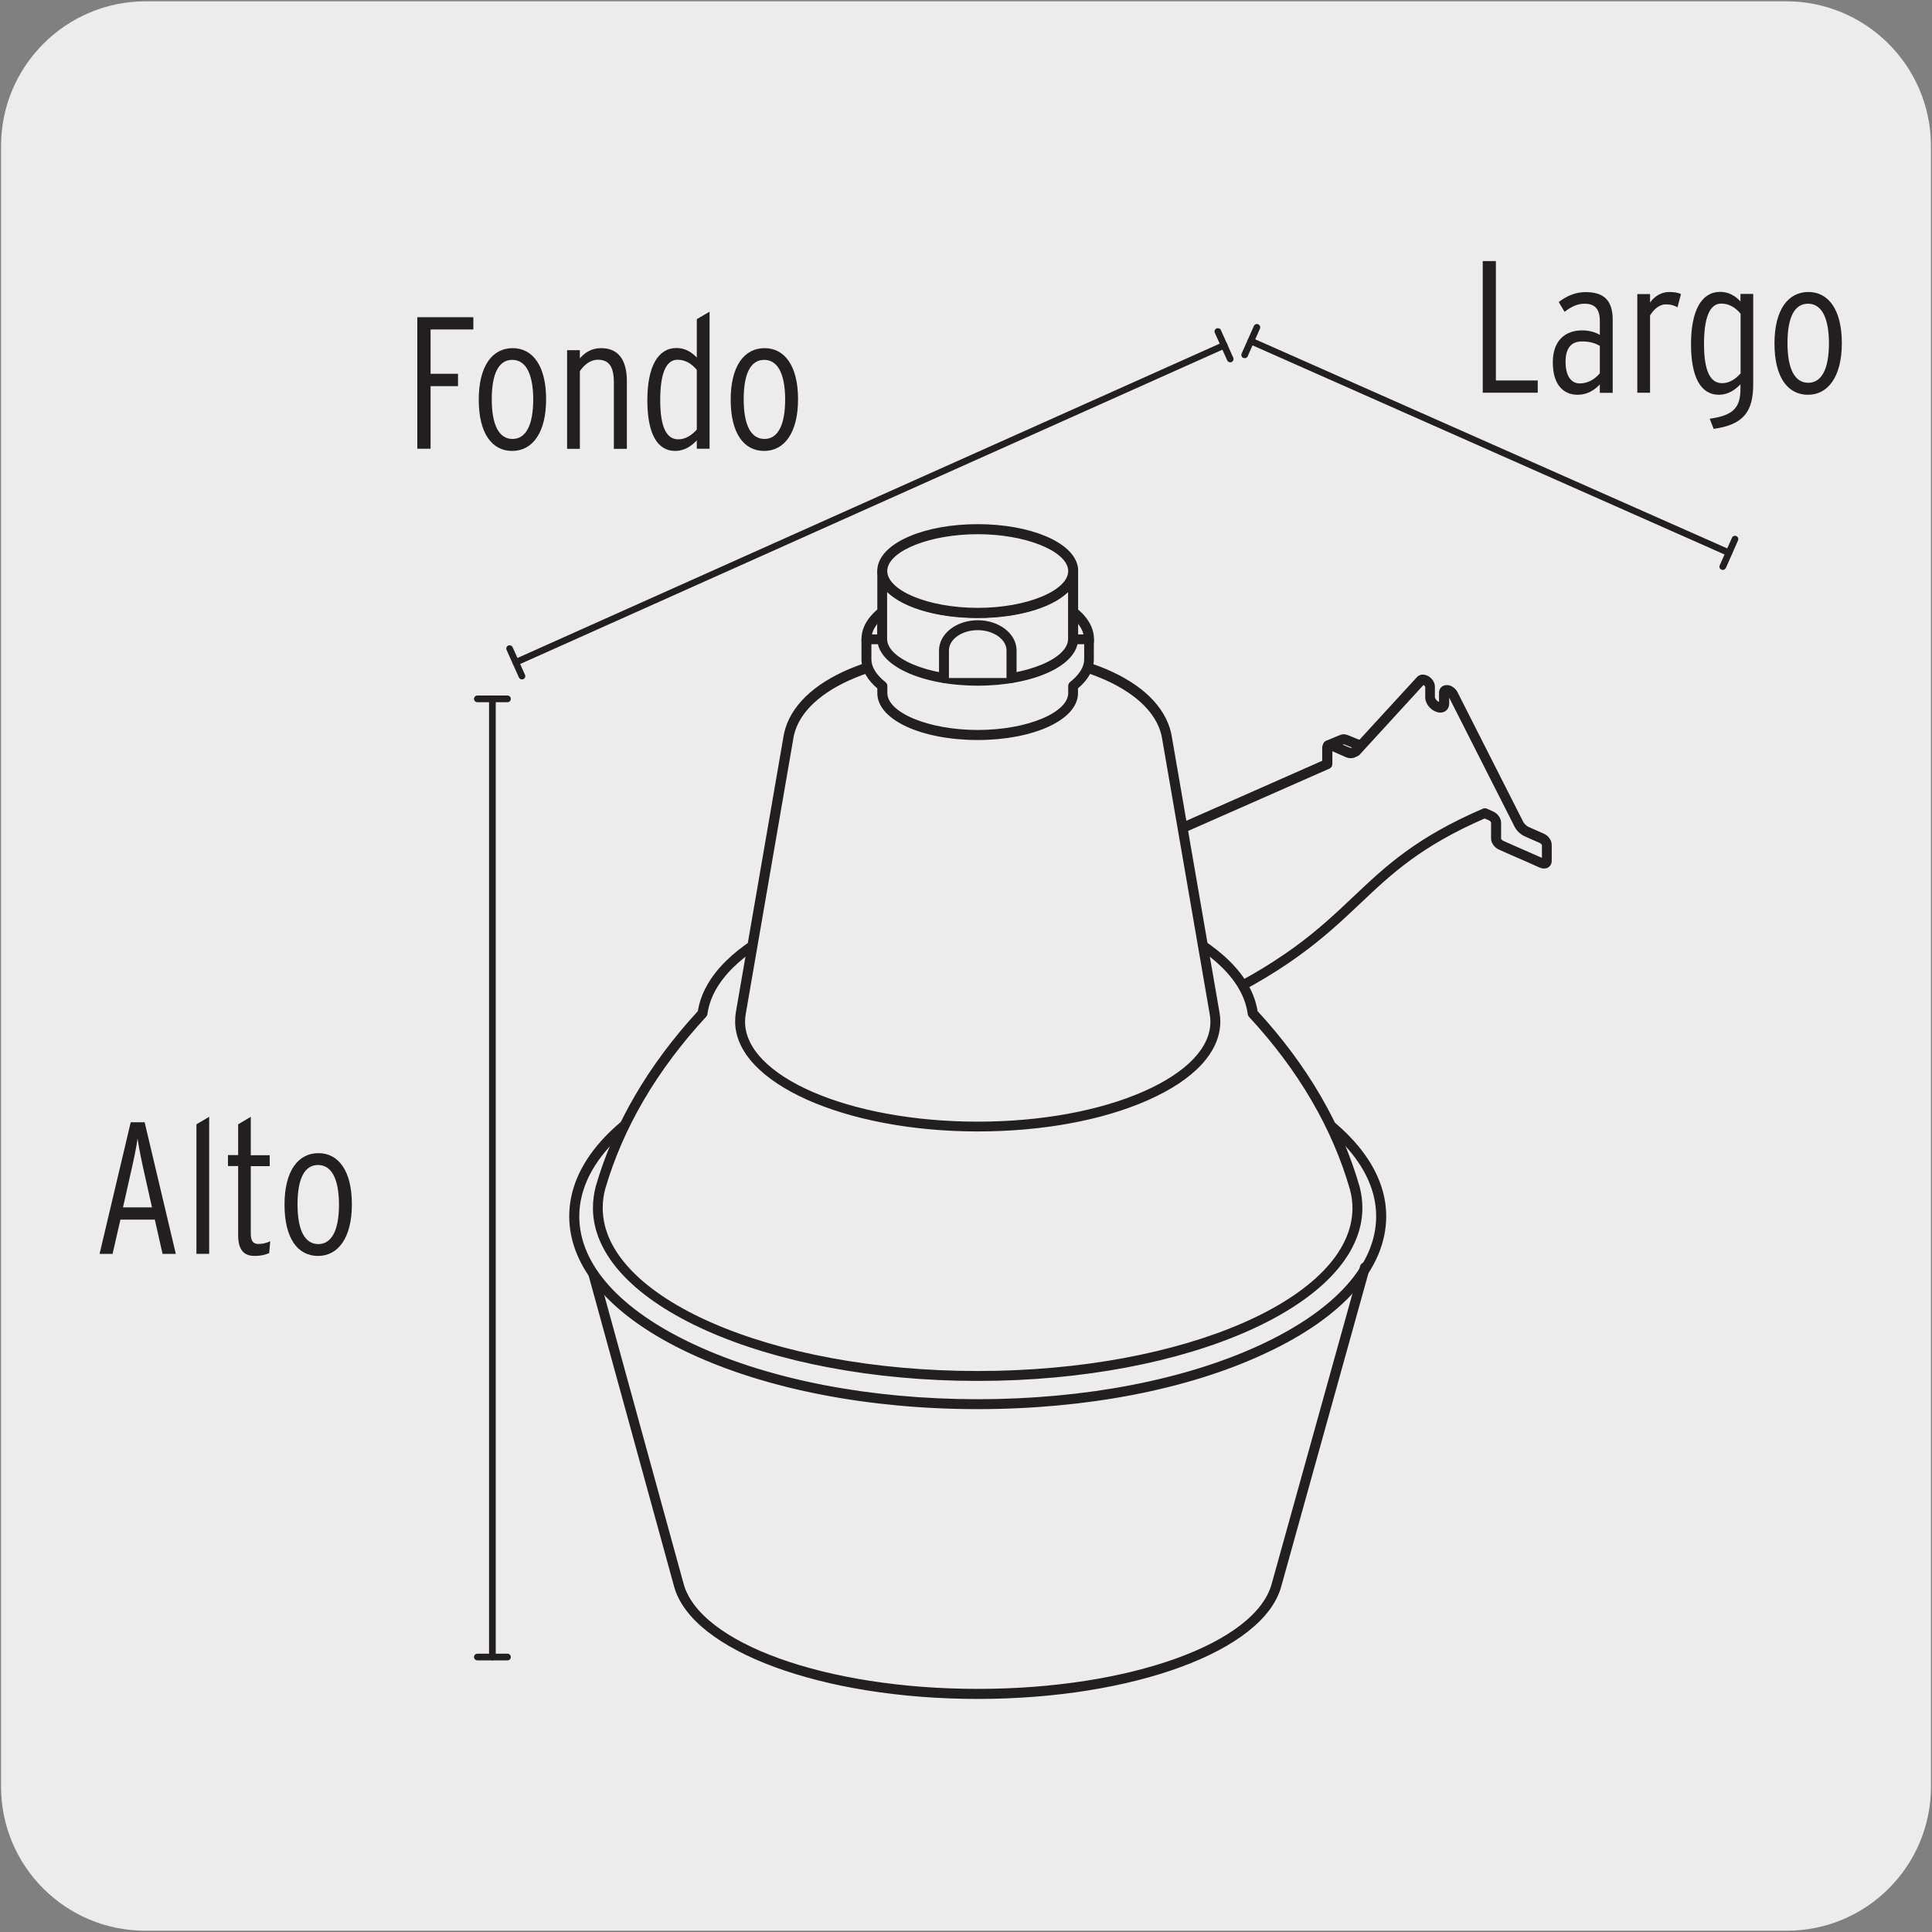 <svg enable-background="new 0 0 150 150" viewBox="0 0 150 150" xmlns="http://www.w3.org/2000/svg"><rect x="0" y="0" width="150" height="150" fill="#808080" stroke="none"/><path d="m11.32.1h127.31c6.21-.02 11.27 5 11.29 11.21v.03 127.37c0 6.18-5.01 11.19-11.19 11.19h-127.46c-6.18 0-11.19-5.01-11.19-11.19v-127.37c0-6.21 5.04-11.24 11.24-11.24z" fill="#edecec"/><g stroke="#231f20" stroke-linecap="round" stroke-linejoin="round" stroke-miterlimit="10" stroke-width=".25"><path d="m106.8 61.25c.07-.03.11-.1.11-.19v-1.24c0-.19.18-.26.39-.17l8.49 3.68" fill="#edecec"/><path d="m106.8 61.25c.07-.03.11-.1.11-.19v-1.24c0-.19.18-.26.39-.17l8.49 3.68" fill="#edecec"/><path d="m115.8 63.59c-.03 0-.07-.01-.1-.02l-8.49-3.68c-.01 0-.02-.01-.03-.01v1.18c0 .2-.1.36-.27.43-.13.06-.28-.01-.34-.14-.05-.12-.01-.25.09-.32v-1.21c0-.16.07-.31.2-.39.15-.1.35-.11.56-.02l8.49 3.68c.13.06.19.21.13.34-.05.1-.14.16-.24.16z" fill="#231f20"/><path d="m117.49 65.94c-.03 0-.03 0-.11 0" fill="#edecec"/><path d="m117.49 65.94c-.03 0-.03 0-.11 0" fill="#edecec"/><path d="m117.38 66.21c-.14 0-.26-.12-.26-.26s.12-.26.26-.26h.07l.04.26.01.26c-.03-.01-.05 0-.12 0z" fill="#231f20"/><path d="m106.8 61.22c.08-.03.12-.1.12-.19v-1.22c0-.18.19-.26.42-.17l.75.3v.63c0 .09-.05.16-.12.19z" fill="#edecec"/><path d="m106.8 61.22c.08-.03.12-.1.12-.19v-1.22c0-.18.19-.26.42-.17l.75.3v.63c0 .09-.05.16-.12.19z" fill="#edecec"/><path d="m106.81 61.48c-.11 0-.2-.06-.24-.17-.04-.12 0-.25.11-.31v-1.19c0-.16.07-.3.2-.38.15-.1.36-.11.58-.03l.74.3c.1.04.16.14.16.24v.63c0 .2-.11.36-.3.43l-1.15.46c-.01 0-.01.01-.02.01-.02.01-.05.01-.08.01zm.38-1.61v.92l.65-.26v-.41l-.58-.23c-.03-.01-.06-.02-.07-.02zm.69.65c-.01 0-.01 0 0 0z" fill="#231f20"/><path d="m104.3 60.11c.07-.03.12-.09.12-.18v-.47c0-.26.27-.36.6-.23.21.08.39.24.5.41z" fill="#edecec"/><path d="m104.3 60.11c.07-.03.12-.09.12-.18v-.47c0-.26.27-.36.6-.23.21.08.39.24.5.41z" fill="#edecec"/><path d="m104.3 60.37c-.11 0-.2-.06-.24-.17-.04-.12 0-.25.11-.31v-.43c0-.18.08-.34.22-.44.19-.13.45-.14.73-.03.25.1.48.29.62.52.04.07.05.15.02.22s-.08.13-.15.16l-1.21.47c-.04 0-.07.01-.1.01zm.45-.94c-.04 0-.06.01-.07.01v.24l.38-.15c-.04-.03-.09-.05-.13-.07-.08-.02-.14-.03-.18-.03z" fill="#231f20"/><path d="m105.68 57.91-1.18-.48c-.11-.05-.21-.05-.28-.02l-1.12.46c.07-.03.17-.02.28.02l1.25.51c.22.09.49.08.6-.04z" fill="#edecec"/><path d="m105.68 57.91-1.18-.48c-.11-.05-.21-.05-.28-.02l-1.12.46c.07-.03.17-.02.28.02l1.25.51c.22.09.49.08.6-.04z" fill="#edecec"/><path d="m104.94 58.72c-.14 0-.28-.03-.4-.08l-1.25-.51c-.05-.02-.09-.02-.09-.02-.13.05-.28-.01-.34-.14-.05-.13.01-.28.14-.34l1.12-.46c.14-.06.31-.05.48.02l1.18.48c.08.03.14.1.16.19s-.01.18-.07.24l-.45.45c-.12.12-.3.17-.48.17zm-1.03-.9.83.34c.14.05.28.04.32.02l.17-.17-.82-.33c-.05-.02-.09-.03-.09-.02z" fill="#231f20"/><path d="m120.11 65.6c0-.19-.17-.42-.39-.51l-1.2-.53c-.21-.09-.47-.34-.58-.55l-5.11-10.08c-.07-.13-.19-.24-.33-.3-.1-.05-.2-.05-.27-.02s-.11.1-.11.19v.83c0 .27-.25.37-.55.24s-.55-.46-.55-.72v-.83c0-.19-.17-.41-.38-.51-.11-.05-.21-.05-.28-.02-.02.01-.05.03-.06.04l-5.06 5.51-.13.06c-.13.08-.31.11-.5.03l-1.21-.53c-.11-.05-.2-.05-.27-.02s-.11.1-.11.19v1.25l-16.82 7.44c.67-.3 1.59-.26 2.62.2 2.04.9 3.69 3.09 3.69 4.89v6.63c13.68-6.15 11.96-10.66 22.78-15.33l.49.22c.21.09.39.32.39.51v1.25c0 .19.17.41.39.51l.65.29c.11.05 1.87.83 1.87.83l.65.29c.11.05.2.05.27.02s.11-.1.11-.19z" fill="#edecec"/><path d="m120.11 65.6c0-.19-.17-.42-.39-.51l-1.2-.53c-.21-.09-.47-.34-.58-.55l-5.11-10.08c-.07-.13-.19-.24-.33-.3-.1-.05-.2-.05-.27-.02s-.11.1-.11.19v.83c0 .27-.25.37-.55.24s-.55-.46-.55-.72v-.83c0-.19-.17-.41-.38-.51-.11-.05-.21-.05-.28-.02-.02.01-.05.03-.06.04l-5.06 5.51-.13.06c-.13.08-.31.11-.5.03l-1.21-.53c-.11-.05-.2-.05-.27-.02s-.11.1-.11.19v1.25l-16.82 7.44c.67-.3 1.59-.26 2.62.2 2.04.9 3.69 3.09 3.69 4.89v6.63c13.68-6.15 11.96-10.66 22.78-15.33l.49.22c.21.09.39.32.39.51v1.25c0 .19.17.41.39.51l.65.29c.11.05 1.87.83 1.87.83l.65.29c.11.05.2.05.27.02s.11-.1.11-.19z" fill="#edecec"/><path d="m92.51 78.73c-.05 0-.1-.01-.14-.04-.07-.05-.12-.13-.12-.22v-6.63c0-1.71-1.59-3.79-3.54-4.65-.9-.4-1.77-.47-2.4-.2-.13.06-.28 0-.34-.13s0-.28.13-.34c0 0 .01 0 .01-.01l16.67-7.36v-1.08c0-.19.1-.36.27-.43.14-.06.31-.05.48.02l1.2.53c.11.05.2.02.26-.02l.1-.05 5.02-5.47c.03-.04.08-.08.15-.11.13-.06.31-.05.48.02.31.13.54.45.54.74v.83c0 .14.17.39.39.48.12.05.17.04.18.03v-.86c0-.2.11-.36.28-.43.14-.05.31-.05.47.02.19.09.36.24.45.43l5.11 10.08c.08.15.3.36.45.43l1.2.53c.31.13.54.46.54.75v1.25c0 .19-.1.35-.26.43-.16.06-.32.05-.49-.02l-.65-.29s-1.76-.78-1.87-.82l-.65-.29c-.31-.14-.54-.46-.54-.75v-1.25c0-.07-.1-.21-.23-.27l-.39-.17c-5.03 2.18-7.32 4.35-9.75 6.65-2.81 2.65-5.71 5.39-12.93 8.64-.01.02-.04.03-.08.03zm-4.76-12.37c.37.06.77.18 1.17.36 2.12.93 3.85 3.23 3.85 5.12v6.23c6.87-3.14 9.69-5.8 12.41-8.38 2.48-2.34 4.82-4.56 10-6.79.07-.03.14-.03.21 0l.49.22c.31.14.54.46.54.75v1.25c0 .07.1.21.23.27l.65.29c.1.04 1.87.82 1.87.82l.65.29c.01 0 .01.01.02.01v-1.19c0-.07-.1-.21-.23-.27l-1.2-.53c-.27-.12-.57-.41-.7-.67l-5.11-10.08c-.04-.08-.12-.15-.2-.19h-.01v.77c0 .2-.09.37-.24.47-.18.12-.43.12-.67.01-.39-.17-.7-.59-.7-.96v-.83c0-.07-.1-.21-.23-.27-.04-.02-.06-.02-.07-.02l-5.02 5.48c-.02.02-.05.05-.08.06l-.13.06c-.15.09-.43.16-.71.03l-1.2-.53c-.01 0-.01 0-.02-.01v1.19c0 .1-.06.2-.15.24z" fill="#231f20"/><path d="m85.13 75.37v-6.77c0-.9.41-1.53 1.09-1.82.68-.3 1.61-.26 2.65.19 2.06.9 3.73 3.08 3.73 4.88v6.62z" fill="#edecec"/><path d="m85.13 75.37v-6.77c0-.9.41-1.53 1.09-1.82.68-.3 1.61-.26 2.65.19 2.06.9 3.73 3.08 3.73 4.88v6.62z" fill="#edecec"/><path d="m92.6 78.73c-.03 0-.07-.01-.1-.02l-7.47-3.1c-.1-.04-.16-.13-.16-.24v-6.77c0-.96.45-1.71 1.24-2.06.77-.34 1.78-.27 2.85.19 2.14.93 3.89 3.23 3.89 5.12v6.62c0 .09-.04.17-.12.22-.03.03-.08.04-.13.04zm-7.21-3.53 6.95 2.88v-6.23c0-1.7-1.6-3.78-3.58-4.64-.94-.4-1.8-.47-2.44-.19-.6.26-.93.83-.93 1.58z" fill="#231f20"/><path d="m75.91 79.86c17.3 0 31.33 6.53 31.33 14.58s-14.03 14.58-31.33 14.58-31.33-6.53-31.33-14.58 14.02-14.58 31.33-14.58" fill="#edecec"/><path d="m75.91 79.86c17.3 0 31.33 6.53 31.33 14.58s-14.03 14.58-31.33 14.58-31.33-6.53-31.33-14.58 14.02-14.58 31.33-14.58z" fill="#edecec"/><path d="m75.91 109.28c-8.41 0-16.31-1.53-22.26-4.3-6.02-2.8-9.33-6.54-9.33-10.55 0-4 3.31-7.74 9.33-10.54 5.95-2.77 13.86-4.3 22.26-4.3 17.42 0 31.59 6.66 31.59 14.84 0 4-3.31 7.75-9.33 10.54-5.95 2.79-13.86 4.31-22.26 4.31zm0-29.16c-8.33 0-16.16 1.51-22.04 4.25-5.82 2.71-9.02 6.29-9.02 10.07 0 3.79 3.2 7.37 9.02 10.07 5.88 2.74 13.71 4.25 22.04 4.25s16.16-1.51 22.04-4.25c5.82-2.71 9.02-6.29 9.02-10.07.01-7.89-13.93-14.32-31.06-14.32z" fill="#231f20"/><path d="m105.19 92.25c-1.43-4.98-4.2-9.54-7.92-13.56-.71-5.36-9.96-9.62-21.37-9.62s-20.65 4.25-21.36 9.61c-3.71 4.01-6.48 8.56-7.92 13.51-.14.52-.21 1.06-.21 1.6 0 7.2 13.2 13.04 29.49 13.04s29.49-5.84 29.49-13.04c.01-.52-.06-1.04-.2-1.54" fill="#edecec"/><path d="m105.19 92.25c-1.43-4.98-4.2-9.54-7.92-13.56-.71-5.36-9.96-9.62-21.37-9.62s-20.65 4.25-21.36 9.61c-3.71 4.01-6.48 8.56-7.92 13.51-.14.52-.21 1.06-.21 1.6 0 7.2 13.2 13.04 29.49 13.04s29.49-5.84 29.49-13.04c.01-.52-.06-1.04-.2-1.54z" fill="#edecec"/><path d="m75.91 107.09c-16.4 0-29.75-5.97-29.75-13.3 0-.58.08-1.14.22-1.67 1.4-4.81 4.06-9.37 7.92-13.56.82-5.48 10.28-9.76 21.61-9.76s20.79 4.28 21.61 9.76c3.88 4.21 6.54 8.79 7.92 13.61.14.54.21 1.08.21 1.61.01 7.34-13.34 13.31-29.74 13.31zm0-37.76c-11.13 0-20.4 4.12-21.11 9.39-.01.05-.03.1-.07.14-3.83 4.14-6.47 8.65-7.86 13.41-.13.47-.2.99-.2 1.52 0 7.05 13.11 12.78 29.23 12.78s29.23-5.73 29.23-12.78c0-.49-.07-.98-.2-1.47-1.37-4.76-4.01-9.29-7.86-13.45-.04-.04-.06-.09-.07-.14-.69-5.28-9.96-9.4-21.09-9.4z" fill="#231f20"/><path d="m61.19 57.39c.58-4.21 6.95-6.77 14.72-6.77s14.14 2.57 14.72 6.78l3.68 21.3c.04.2.05.41.05.62 0 4.5-8.26 8.15-18.45 8.15s-18.45-3.65-18.45-8.15c0-.21.02-.42.05-.62z" fill="#edecec"/><path d="m61.19 57.39c.58-4.21 6.95-6.77 14.72-6.77s14.14 2.57 14.72 6.78l3.68 21.3c.04.2.05.41.05.62 0 4.5-8.26 8.15-18.45 8.15s-18.45-3.65-18.45-8.15c0-.21.02-.42.05-.62z" fill="#edecec"/><path d="m75.91 87.72c-10.32 0-18.71-3.77-18.71-8.41 0-.23.02-.45.05-.67l3.68-21.3c.58-4.18 6.59-6.99 14.97-6.99s14.4 2.81 14.98 7l3.68 21.29c.04.21.06.44.06.67 0 2.29-1.97 4.42-5.56 6-3.52 1.56-8.19 2.41-13.15 2.41zm0-36.84c-7.98 0-13.93 2.69-14.46 6.55v.01l-3.68 21.3c-.03.19-.05.38-.05.58 0 4.35 8.16 7.89 18.19 7.89 4.89 0 9.49-.84 12.94-2.36 3.39-1.5 5.25-3.46 5.25-5.52 0-.2-.02-.39-.05-.58l-3.68-21.3c-.53-3.88-6.48-6.57-14.46-6.57z" fill="#231f20"/><path d="m75.91 131.78c-12.05 0-22.13-3.72-23.46-8.66l-6.63-24.12c-.04-.14.04-.28.18-.32.14-.05.28.04.32.18l6.63 24.12c1.27 4.72 11.14 8.27 22.96 8.27s21.69-3.55 22.95-8.27l6.86-24.65c.04-.14.18-.23.32-.18.14.04.22.18.18.32l-6.86 24.65c-1.32 4.94-11.41 8.66-23.45 8.66z" fill="#231f20"/><path d="m75.91 45.3c3.9 0 7.1 1.32 7.39 2.99.01.08.02.16.02.25 0 1.79-3.32 3.24-7.41 3.24s-7.41-1.45-7.41-3.24c0-.09.01-.17.02-.25.29-1.67 3.48-2.99 7.39-2.99" fill="#edecec"/><path d="m75.91 45.3c3.9 0 7.1 1.32 7.39 2.99.01.08.02.16.02.25 0 1.79-3.32 3.24-7.41 3.24s-7.41-1.45-7.41-3.24c0-.09.01-.17.02-.25.29-1.67 3.48-2.99 7.39-2.99z" fill="#edecec"/><path d="m75.91 52.05c-4.31 0-7.68-1.54-7.68-3.5 0-.1.01-.2.02-.29.32-1.84 3.61-3.22 7.65-3.22s7.33 1.38 7.65 3.21c.02.1.02.19.02.3 0 .98-.83 1.88-2.33 2.53-1.42.62-3.32.97-5.33.97zm0-6.49c-3.67 0-6.87 1.25-7.13 2.78-.01.06-.02.13-.02.21 0 1.62 3.27 2.98 7.15 2.98h.01c1.94 0 3.76-.33 5.13-.93 1.28-.56 2.01-1.31 2.01-2.06 0-.07 0-.14-.02-.21-.27-1.52-3.47-2.77-7.13-2.77z" fill="#231f20"/><path d="m75.9 45.53c4.77 0 8.64 1.83 8.64 4.09s-3.87 4.09-8.64 4.09-8.64-1.83-8.64-4.09c.01-2.26 3.88-4.09 8.64-4.09" fill="#edecec"/><path d="m75.9 45.53c4.77 0 8.64 1.83 8.64 4.09s-3.87 4.09-8.64 4.09-8.64-1.83-8.64-4.09c.01-2.26 3.88-4.09 8.64-4.09z" fill="#edecec"/><path d="m75.91 53.97c-4.99 0-8.9-1.91-8.9-4.35s3.91-4.35 8.9-4.35 8.9 1.91 8.9 4.35c-.01 2.44-3.92 4.35-8.9 4.35zm0-8.18c-4.54 0-8.38 1.76-8.38 3.83 0 2.08 3.84 3.83 8.38 3.83s8.38-1.75 8.38-3.83c-.01-2.08-3.84-3.83-8.38-3.83z" fill="#231f20"/><path d="m84.54 49.64h-1.23v-1.07c0 .38-.18.73-.44 1.07h-13.93c-.27-.34-.44-.69-.44-1.07v1.07h-1.23v1.55c0 .76.47 1.47 1.23 2.08v.55c0 1.79 3.32 3.25 7.41 3.25s7.4-1.46 7.4-3.25v-.55c.76-.61 1.23-1.31 1.23-2.08z" fill="#edecec"/><path d="m84.54 49.64h-1.23v-1.07c0 .38-.18.73-.44 1.07h-13.93c-.27-.34-.44-.69-.44-1.07v1.07h-1.23v1.55c0 .76.47 1.47 1.23 2.08v.55c0 1.79 3.32 3.25 7.41 3.25s7.4-1.46 7.4-3.25v-.55c.76-.61 1.23-1.31 1.23-2.08z" fill="#edecec"/><path d="m75.91 57.33c-4.3 0-7.67-1.54-7.67-3.51v-.43c-.82-.69-1.23-1.43-1.23-2.2v-1.55c0-.14.12-.26.26-.26h.97v-.81c0-.14.12-.26.26-.26s.26.12.26.26c0 .26.1.52.31.81h13.67c.21-.29.31-.55.31-.81 0-.14.12-.26.26-.26s.26.12.26.26v.81h.97c.14 0 .26.12.26.26v1.55c0 .78-.42 1.52-1.23 2.2v.43c0 1.96-3.37 3.51-7.66 3.51zm-8.38-7.44v1.29c0 .64.38 1.27 1.14 1.88.06.05.1.12.1.2v.55c0 1.62 3.27 2.99 7.15 2.99 3.87 0 7.14-1.37 7.14-2.99v-.56c0-.08.04-.15.1-.2.75-.6 1.14-1.23 1.14-1.87v-1.29h-.97c-.09 0-.18-.05-.22-.12-.01.01-.01.02-.02.02-.05.06-.12.1-.2.1h-13.95c-.08 0-.15-.04-.2-.1-.01-.01-.01-.02-.02-.02-.05.07-.13.12-.22.12z" fill="#231f20"/><path d="m68.49 49.6c0 1.79 3.32 3.25 7.41 3.25s7.41-1.45 7.41-3.25v-5.25c0 1.79-3.32 3.25-7.41 3.25s-7.41-1.45-7.41-3.25z" fill="#edecec"/><path d="m68.49 49.6c0 1.79 3.32 3.25 7.41 3.25s7.41-1.45 7.41-3.25v-5.25c0 1.79-3.32 3.25-7.41 3.25s-7.41-1.45-7.41-3.25z" fill="#edecec"/><path d="m75.91 53.11c-4.3 0-7.67-1.54-7.67-3.51v-5.25c0-.14.12-.26.26-.26s.26.12.26.26c0 1.62 3.27 2.99 7.15 2.99s7.15-1.37 7.15-2.99c0-.14.12-.26.26-.26s.26.12.26.26v5.25c0 1.97-3.37 3.51-7.67 3.51zm-7.16-7.46v3.96c0 1.62 3.27 2.99 7.15 2.99s7.15-1.37 7.15-2.99v-3.96c-1.1 1.31-3.85 2.21-7.15 2.21-3.29 0-6.04-.9-7.15-2.21z" fill="#231f20"/><path d="m75.91 41.09c3.9 0 7.1 1.32 7.39 2.99.01.08.02.17.02.25 0 1.79-3.32 3.24-7.41 3.24s-7.41-1.45-7.41-3.24c0-.08.01-.17.02-.25.29-1.67 3.48-2.99 7.39-2.99" fill="#edecec"/><path d="m75.91 41.09c3.9 0 7.1 1.32 7.39 2.99.01.08.02.17.02.25 0 1.79-3.32 3.24-7.41 3.24s-7.41-1.45-7.41-3.24c0-.08.01-.17.02-.25.29-1.67 3.48-2.99 7.39-2.99z" fill="#edecec"/><path d="m75.91 47.84c-4.3 0-7.67-1.54-7.67-3.51 0-.09.01-.19.02-.29.32-1.84 3.61-3.22 7.65-3.22s7.33 1.38 7.65 3.21c.02.1.02.2.02.29 0 1.98-3.37 3.52-7.67 3.52zm0-6.49c-3.67 0-6.87 1.25-7.13 2.78-.01.06-.02.13-.02.2 0 1.62 3.27 2.99 7.15 2.99s7.15-1.37 7.15-2.99c0-.07 0-.14-.02-.2-.27-1.53-3.47-2.78-7.13-2.78z" fill="#231f20"/><path d="m78.53 52.64v-2.14c0-1.08-1.18-1.96-2.62-1.96-1.45 0-2.63.88-2.63 1.96v2.14" fill="#edecec"/><path d="m78.53 52.9c-.14 0-.26-.12-.26-.26v-2.14c0-.93-1.06-1.7-2.36-1.7s-2.36.76-2.36 1.7v2.14c0 .14-.12.26-.26.26s-.26-.12-.26-.26v-2.14c0-1.22 1.29-2.22 2.89-2.22 1.59 0 2.88 1 2.88 2.22v2.14c-.01.15-.13.26-.27.26z" fill="#231f20"/></g><path d="m134.23 43.17c-.03 0-.07-.01-.11-.02l-37.11-16.44c-.13-.06-.19-.21-.13-.34s.21-.19.34-.13l37.11 16.44c.13.06.19.21.13.34-.03.1-.13.15-.23.15z" fill="#231f20"/><path d="m133.76 44.25c-.03 0-.07-.01-.11-.02-.13-.06-.19-.21-.13-.34l.95-2.14c.06-.13.21-.19.34-.13s.19.21.13.34l-.94 2.13c-.05.1-.14.16-.24.16z" fill="#231f20"/><path d="m96.64 27.81c-.03 0-.07-.01-.11-.02-.13-.06-.19-.21-.13-.34l.95-2.14c.06-.13.21-.19.34-.13s.19.21.13.34l-.95 2.14c-.03.09-.13.15-.23.15z" fill="#231f20"/><path d="m40.05 51.68c-.1 0-.2-.06-.24-.15-.06-.13 0-.28.13-.34l55-24.62c.13-.05.28 0 .34.13s0 .28-.13.34l-55 24.62c-.03.01-.06.02-.1.02z" fill="#231f20"/><path d="m95.52 28.13c-.1 0-.2-.06-.24-.15l-.96-2.14c-.06-.13 0-.28.13-.34.13-.05.29 0 .34.13l.96 2.14c.06.13 0 .28-.13.34-.03.01-.06.02-.1.02z" fill="#231f20"/><path d="m40.53 52.75c-.1 0-.2-.06-.24-.15l-.96-2.14c-.06-.13 0-.28.13-.34.13-.05.28 0 .34.13l.96 2.14c.06.13 0 .28-.13.34-.03.01-.06.02-.1.02z" fill="#231f20"/><path d="m38.23 128.91c-.14 0-.26-.12-.26-.26v-74.4c0-.14.12-.26.26-.26s.26.12.26.26v74.4c0 .15-.12.26-.26.26z" fill="#231f20"/><path d="m39.4 54.52h-2.34c-.14 0-.26-.12-.26-.26s.12-.26.26-.26h2.34c.14 0 .26.12.26.26s-.11.26-.26.26z" fill="#231f20"/><path d="m39.4 128.91h-2.34c-.14 0-.26-.12-.26-.26s.12-.26.26-.26h2.34c.14 0 .26.12.26.26 0 .15-.11.26-.26.26z" fill="#231f20"/><path d="m115.12 30.49v-10.22h1.02v9.27h3.25v.95z" fill="#231f20"/><path d="m124.21 30.49v-.64c-.42.44-.98.8-1.72.8-1.09 0-1.93-.76-1.93-2.51 0-1.72.98-2.49 2.28-2.49.56 0 1.04.15 1.37.35v-1.08c0-.92-.38-1.34-1.18-1.34-.55 0-1.02.22-1.56.63l-.45-.76c.63-.48 1.3-.77 2.09-.77 1.3 0 2.1.53 2.1 2.14v5.68h-1zm0-3.64c-.37-.2-.72-.34-1.39-.34-.88 0-1.27.58-1.27 1.58 0 1.02.38 1.68 1.11 1.68.63 0 1.18-.34 1.55-.79z" fill="#231f20"/><path d="m130.24 23.86c-.28-.16-.53-.23-.92-.23-.48 0-.93.39-1.21.86v6h-.99v-7.66h.99v.66c.31-.45.85-.82 1.47-.82.45 0 .71.06.93.16z" fill="#231f20"/><path d="m133.05 33.3-.31-.79c1.91-.26 2.39-.92 2.39-2.36v-.32c-.41.44-.96.82-1.68.82-1.4 0-2.16-1.36-2.16-3.93 0-2.63.83-4.06 2.26-4.06.69 0 1.17.32 1.58.74v-.58h.99v6.96c.01 2.18-.75 3.19-3.07 3.52zm2.09-8.94c-.38-.47-.89-.79-1.5-.79-.96 0-1.34 1.23-1.34 3.14 0 2.06.47 3.04 1.4 3.04.56 0 1.04-.31 1.44-.76z" fill="#231f20"/><path d="m140.37 30.65c-1.58 0-2.6-1.37-2.6-3.98s1.05-4 2.63-4c1.56 0 2.6 1.37 2.6 3.97s-1.07 4.01-2.63 4.01zm0-7.07c-1.01 0-1.59.99-1.59 3.06s.6 3.08 1.61 3.08 1.61-1.01 1.61-3.08c-.01-2.07-.62-3.06-1.63-3.06z" fill="#231f20"/><path d="m33.43 25.58v3.44h2.13v.96h-2.13v4.86h-1.03v-10.21h4.35v.95z" fill="#231f20"/><path d="m39.77 35.01c-1.58 0-2.6-1.37-2.6-3.98s1.05-4 2.63-4c1.56 0 2.6 1.37 2.6 3.97 0 2.61-1.07 4.01-2.63 4.01zm0-7.07c-1.01 0-1.59.99-1.59 3.06s.6 3.08 1.61 3.08 1.61-1.01 1.61-3.08c-.01-2.06-.62-3.06-1.63-3.06z" fill="#231f20"/><path d="m47.66 34.85v-5.14c0-1.25-.38-1.78-1.24-1.78-.61 0-1.08.42-1.4.89v6.03h-.99v-7.66h.99v.64c.34-.42.88-.8 1.65-.8 1.3 0 2 .86 2 2.57v5.25z" fill="#231f20"/><path d="m54.1 34.85v-.66c-.41.44-.96.82-1.68.82-1.4 0-2.16-1.36-2.16-3.93 0-2.63.83-4.06 2.26-4.06.69 0 1.17.32 1.58.74v-2.98l.99-.58v10.64h-.99zm0-6.13c-.38-.47-.89-.79-1.5-.79-.96 0-1.34 1.23-1.34 3.14 0 2.06.47 3.04 1.4 3.04.56 0 1.04-.31 1.44-.76z" fill="#231f20"/><path d="m59.33 35.01c-1.58 0-2.6-1.37-2.6-3.98s1.05-4 2.63-4c1.56 0 2.6 1.37 2.6 3.97 0 2.61-1.07 4.01-2.63 4.01zm0-7.07c-1.01 0-1.59.99-1.59 3.06s.6 3.08 1.61 3.08 1.61-1.01 1.61-3.08c-.01-2.06-.62-3.06-1.63-3.06z" fill="#231f20"/><path d="m12.62 97.35-.6-2.66h-2.67l-.61 2.66h-1.01l2.42-10.22h1.08l2.42 10.22zm-1.39-6.16c-.22-.96-.44-2.03-.55-2.79-.1.76-.34 1.85-.56 2.8l-.57 2.54h2.25z" fill="#231f20"/><path d="m15.25 97.35v-10.06l.99-.58v10.64z" fill="#231f20"/><path d="m20.9 97.29c-.34.15-.69.22-1.14.22-.88 0-1.27-.54-1.27-1.62v-5.36h-.79v-.85h.79v-2.39l.98-.58v2.98h1.47v.85h-1.47v5.25c0 .55.19.79.58.79.35 0 .6-.06.93-.21z" fill="#231f20"/><path d="m24.69 97.51c-1.58 0-2.6-1.37-2.6-3.98s1.05-4 2.63-4c1.56 0 2.6 1.37 2.6 3.97 0 2.61-1.07 4.01-2.63 4.01zm0-7.06c-1.01 0-1.59.99-1.59 3.06s.6 3.08 1.61 3.08 1.61-1.01 1.61-3.08c-.01-2.07-.62-3.06-1.63-3.06z" fill="#231f20"/></svg>